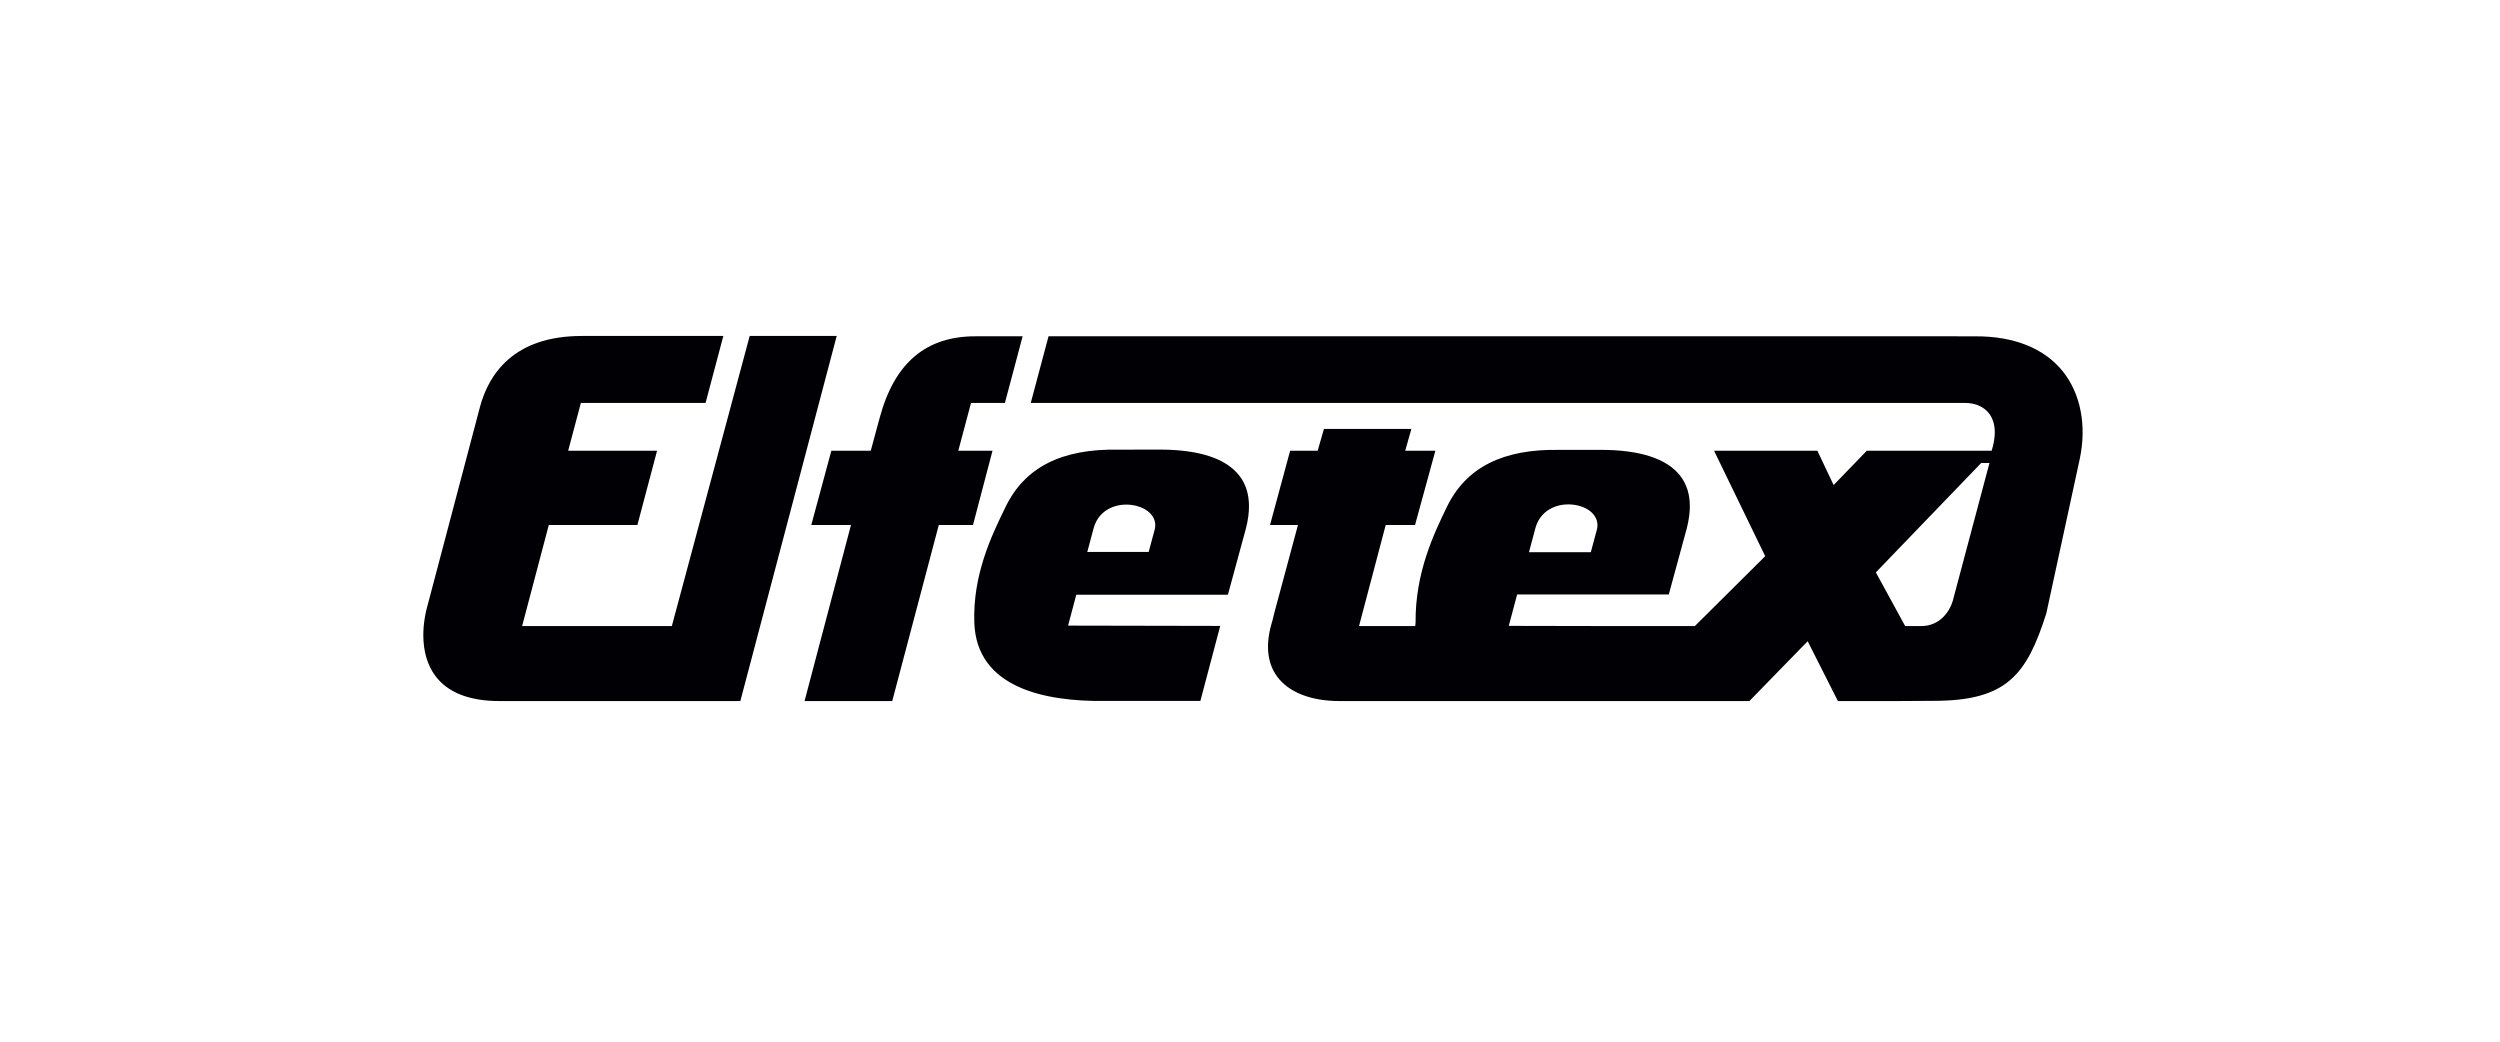 <?xml version="1.0" encoding="UTF-8"?>
<svg xmlns="http://www.w3.org/2000/svg" xmlns:xlink="http://www.w3.org/1999/xlink" version="1.1" width="460.8pt" height="192pt" viewBox="0 0 460.8 192">
  <g id="layer_1" data-name="Vrstva 1">
    <path transform="matrix(1,0,0,-1,0,192)" d="M213.694 109.132C213.69 109.132 206.133 109.118 206.133 109.118 195.678 109.321 188.87 105.861 185.339 98.552L185.105 98.067C182.786 93.287 179.292 86.079 179.584 77.261 179.982 65.138 192.748 62.706 203.372 62.798H203.83 221.251C221.451 63.569 224.583 75.371 224.912 76.631 223.508 76.631 196.869 76.687 196.869 76.687L198.38 82.38H226.328C226.907 84.511 229.667 94.664 229.667 94.664 230.033 96.104 230.213 97.447 230.213 98.677 230.213 100.915 229.621 102.805 228.435 104.324 225.962 107.515 220.994 109.132 213.694 109.132ZM212.828 94.365V94.365L211.72 90.263H201.149L200.407 90.258 201.581 94.651C202.598 98.412 206.445 99.57 209.541 98.737 211.668 98.171 212.937 96.807 212.937 95.197 212.937 94.922 212.903 94.647 212.828 94.365ZM80.23 67.436V67.436C78.769 69.397 78.025 71.996 78.025 74.933 78.025 76.876 78.351 78.967 78.996 81.124L88.472 117.013C90.075 122.975 94.632 130.075 107.225 130.075H133.326C132.976 128.758 130.258 118.532 130.05 117.733H107.066L104.724 108.921H121.11C120.754 107.577 117.699 96.04 117.483 95.227H101.153L96.237 76.603H123.832C123.832 76.603 137.941 129.188 138.183 130.075H154.222C153.832 128.592 136.693 63.672 136.46 62.78H92.074C86.505 62.78 82.522 64.348 80.23 67.436ZM149.534 95.231V95.231C149.903 96.572 153.018 108.113 153.235 108.921H160.025 160.498L162.139 114.98C164.885 125.178 170.732 130.087 179.999 130.015H188.49C188.141 128.696 185.442 118.532 185.226 117.733H178.98L176.631 108.921H182.94C182.591 107.577 179.553 96.04 179.341 95.231H173.038C173.038 95.231 164.69 63.668 164.455 62.776H148.292C148.682 64.251 156.853 95.231 156.853 95.231ZM362.183 117.733V117.733C364.075 117.733 365.659 117.043 366.624 115.793 367.15 115.1 367.679 113.993 367.679 112.323 367.679 111.558 367.567 110.692 367.317 109.686L367.1 108.921H344.091C343.755 108.57 337.974 102.596 337.974 102.596 337.974 102.596 335.267 108.297 334.978 108.921H315.934C316.708 107.31 325.362 89.484 325.362 89.484L312.395 76.603H296.832L278.097 76.639 279.637 82.424H307.59C308.194 84.63 310.921 94.674 310.925 94.674 311.283 96.108 311.471 97.447 311.471 98.685 311.471 100.907 310.875 102.785 309.703 104.298 307.223 107.479 302.281 109.084 294.99 109.084L287.433 109.076C276.985 109.279 270.194 105.825 266.676 98.538 264.348 93.736 260.829 86.462 260.921 77.257L260.854 76.603H250.494L255.412 95.227H260.817C261.034 96.034 264.198 107.567 264.568 108.921H259.006C259.006 108.921 259.851 111.928 260.147 112.939H244.028C243.824 112.241 242.872 108.921 242.872 108.921H237.797C237.575 108.111 234.451 96.572 234.087 95.227H239.237L234.993 79.444 234.509 77.518C233.208 73.302 233.517 69.868 235.407 67.288 237.554 64.382 241.644 62.78 246.901 62.78H322.445C322.801 63.139 333.189 73.808 333.189 73.808 333.189 73.808 338.453 63.413 338.765 62.78H349.562L356.401 62.821C369.865 62.821 373.552 67.577 377.17 78.917L383.32 107.306C384.663 113.539 383.514 119.485 380.16 123.621 376.725 127.837 371.168 130.049 364.087 130.008L359.452 130.015H193.266C193.056 129.212 190.346 119.052 189.991 117.733ZM283.006 94.664V94.664C284.039 98.45 287.899 99.606 291.022 98.779 293.518 98.113 294.851 96.335 294.332 94.356L293.22 90.222H282.615 281.82ZM360.039 81.624V81.624C359.463 79.304 357.569 76.603 354.106 76.603L351.164 76.599 345.756 86.496 346.069 86.821 365.172 106.66H366.7L360.027 81.608Z" fill="#010005"></path>
  </g>
</svg>
